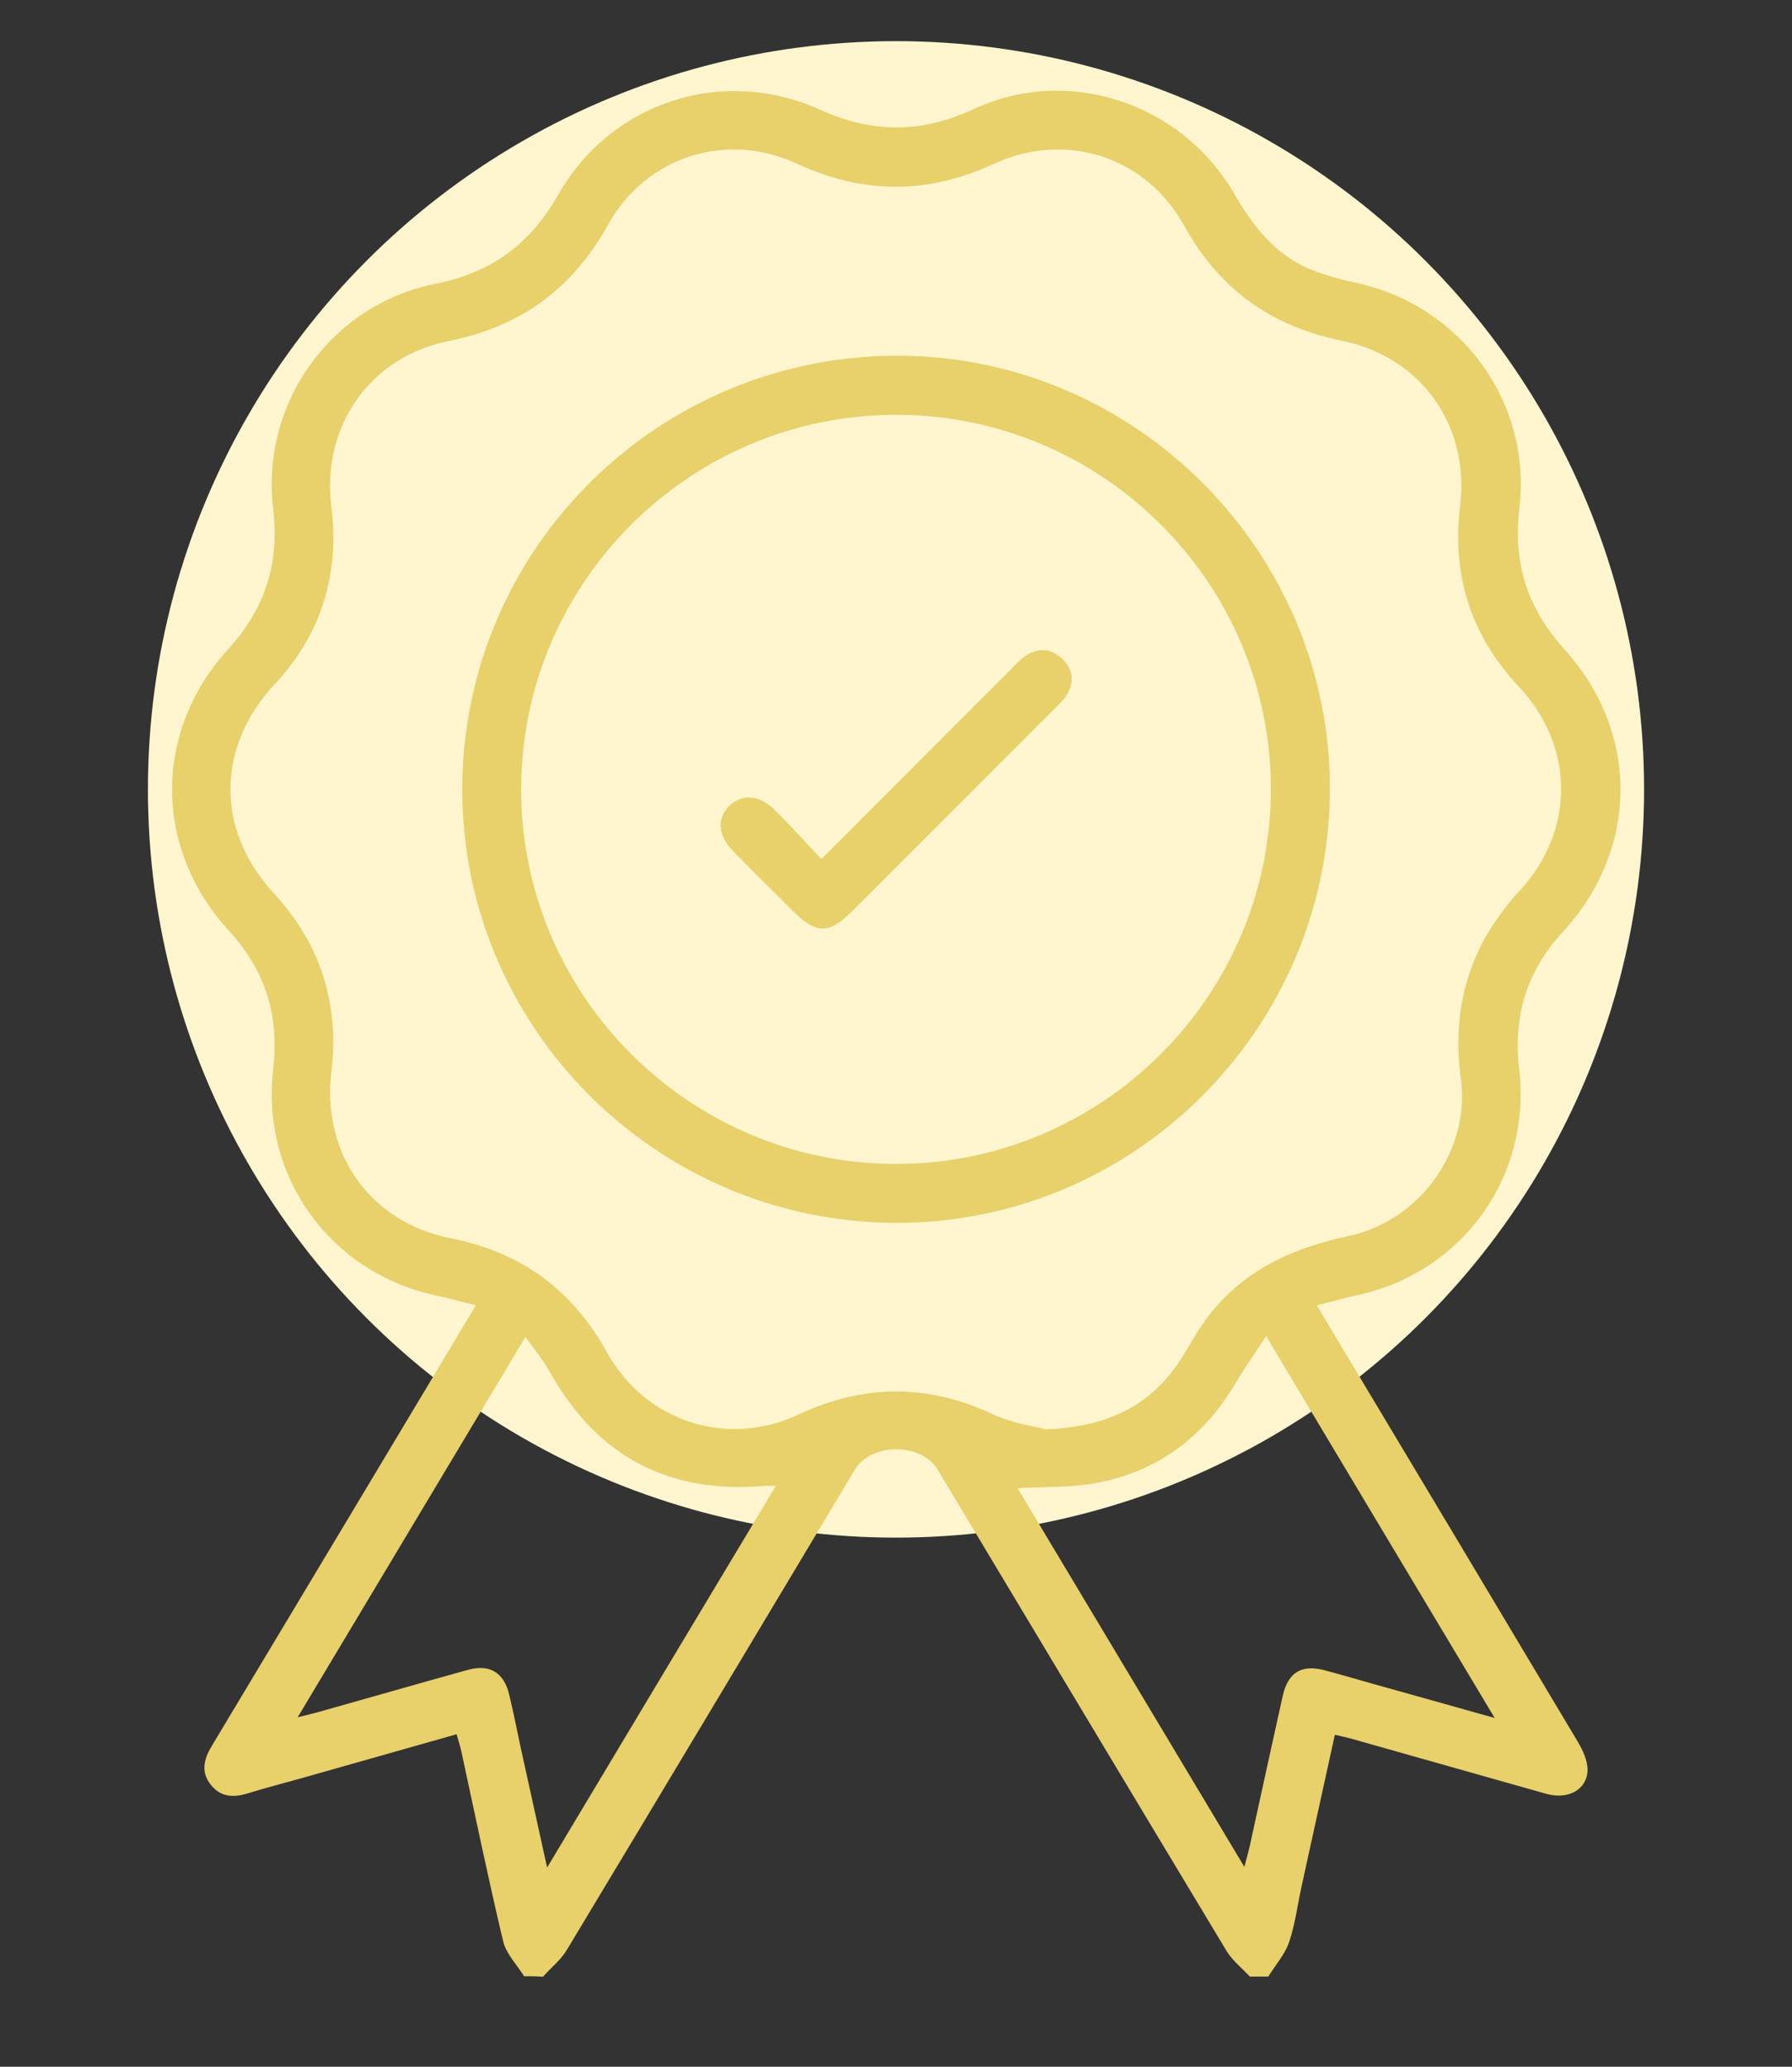 <svg xmlns="http://www.w3.org/2000/svg" xmlns:xlink="http://www.w3.org/1999/xlink" id="Capa_1" x="0px" y="0px" viewBox="0 0 98 113" style="enable-background:new 0 0 98 113;" xml:space="preserve"><rect x="0" y="0" width="98" height="113" fill="#333333" stroke="none"/><style type="text/css">	.st0{fill:#FFF6CF;}	.st1{fill:#E8D06B;}</style><circle class="st0" cx="49" cy="43.16" r="40.91"></circle><g>	<path class="st1" d="M28.66,108.05c-0.39-0.63-0.97-1.21-1.14-1.89c-0.82-3.45-1.54-6.93-2.29-10.4c-0.06-0.29-0.16-0.58-0.26-0.94  c-2.9,0.82-5.76,1.63-8.61,2.44c-0.93,0.26-1.88,0.5-2.8,0.79c-0.77,0.24-1.47,0.22-2.01-0.44c-0.58-0.71-0.41-1.41,0.02-2.13  c4.52-7.53,9.03-15.06,13.55-22.6c0.27-0.45,0.54-0.91,0.9-1.51c-0.8-0.2-1.46-0.39-2.14-0.53c-5.81-1.24-9.62-6.48-8.94-12.38  c0.34-2.91-0.41-5.38-2.42-7.57c-4.13-4.5-4.15-10.9-0.03-15.41c2.03-2.22,2.8-4.71,2.45-7.66c-0.69-5.79,3.16-11.17,8.9-12.31  c3.02-0.6,5.15-2.16,6.66-4.82c2.88-5.1,9-7.11,14.35-4.69c2.87,1.3,5.56,1.29,8.41-0.04c5.14-2.39,11.34-0.35,14.23,4.62  c1.02,1.76,2.2,3.31,4.11,4.12c0.82,0.35,1.71,0.58,2.59,0.77c5.73,1.25,9.59,6.54,8.9,12.33c-0.35,2.95,0.42,5.44,2.44,7.67  c4.16,4.59,4.1,10.96-0.07,15.49c-1.98,2.15-2.71,4.6-2.38,7.48c0.69,5.91-3.12,11.16-8.91,12.39c-0.68,0.14-1.34,0.34-2.15,0.54  c0.28,0.48,0.48,0.82,0.68,1.15c4.53,7.56,9.06,15.12,13.58,22.7c0.28,0.47,0.55,1.05,0.54,1.57c-0.03,1.06-1.06,1.62-2.25,1.29  c-3.52-0.99-7.03-1.99-10.54-2.98c-0.31-0.09-0.63-0.16-1.03-0.25c-0.61,2.8-1.22,5.54-1.82,8.29c-0.22,1.01-0.35,2.06-0.68,3.04  c-0.23,0.68-0.75,1.26-1.14,1.89c-0.34,0-0.67,0-1.01,0c-0.42-0.46-0.94-0.86-1.26-1.38c-5.29-8.78-10.55-17.57-15.82-26.35  c-0.88-1.46-3.63-1.47-4.51,0C41.51,89.1,36.27,97.86,31,106.61c-0.33,0.55-0.87,0.98-1.31,1.47  C29.34,108.05,29,108.05,28.66,108.05z M57.19,78.15c3.56-0.15,5.89-1.41,7.49-3.99c0.46-0.74,0.87-1.51,1.4-2.2  c1.94-2.52,4.61-3.73,7.67-4.38c3.95-0.84,6.67-4.74,6.14-8.6c-0.53-3.94,0.49-7.32,3.21-10.27c3.06-3.31,3.02-7.91-0.05-11.18  c-2.63-2.81-3.66-6.09-3.2-9.88c0.53-4.38-2.12-8.14-6.47-9.02c-3.86-0.78-6.7-2.82-8.62-6.29c-2.09-3.78-6.48-5.2-10.41-3.38  c-3.62,1.67-7.14,1.67-10.76-0.01c-3.88-1.8-8.27-0.39-10.34,3.34c-1.94,3.49-4.77,5.57-8.69,6.35c-4.33,0.86-6.98,4.67-6.44,9.04  c0.45,3.71-0.52,6.96-3.09,9.72c-3.2,3.44-3.25,7.96-0.08,11.41c2.58,2.8,3.62,6.04,3.17,9.8c-0.53,4.44,2.11,8.22,6.52,9.09  c3.85,0.76,6.64,2.8,8.54,6.22c2.12,3.81,6.55,5.26,10.49,3.42c3.59-1.68,7.08-1.68,10.66,0C55.38,77.83,56.58,77.98,57.19,78.15z   M28.74,73.09c-4.18,6.98-8.26,13.79-12.46,20.8c0.56-0.14,0.88-0.21,1.19-0.3c2.71-0.76,5.41-1.54,8.12-2.29  c1.18-0.33,1.96,0.14,2.25,1.33c0.23,0.94,0.42,1.9,0.62,2.85c0.47,2.14,0.94,4.27,1.46,6.63c4.23-7.07,8.34-13.92,12.51-20.87  c-0.3,0-0.45-0.01-0.61,0c-5.21,0.45-9.11-1.57-11.7-6.14C29.76,74.44,29.27,73.85,28.74,73.09z M69.24,73.05  c-0.63,0.97-1.19,1.76-1.68,2.59c-1.74,2.93-4.25,4.82-7.6,5.44c-1.38,0.26-2.83,0.2-4.31,0.29c4.1,6.84,8.2,13.69,12.4,20.7  c0.13-0.49,0.22-0.8,0.29-1.11c0.6-2.75,1.2-5.5,1.81-8.24c0.29-1.28,1.03-1.73,2.28-1.4c0.91,0.24,1.81,0.51,2.71,0.76  c2.12,0.59,4.24,1.19,6.6,1.85C77.53,86.9,73.46,80.11,69.24,73.05z"></path>	<path class="st1" d="M48.95,66.86c-13.08-0.06-23.69-10.7-23.67-23.74c0.03-13.13,10.75-23.74,23.93-23.67  c12.98,0.07,23.58,10.79,23.52,23.78C72.66,56.3,61.97,66.92,48.95,66.86z M48.99,63.64c11.29,0.01,20.5-9.19,20.51-20.48  c0.01-11.28-9.2-20.48-20.49-20.48c-11.3,0-20.5,9.18-20.51,20.47C28.49,54.42,37.7,63.63,48.99,63.64z"></path>	<path class="st1" d="M44.92,46.97c3.57-3.57,6.95-6.96,10.34-10.35c0.26-0.26,0.51-0.55,0.81-0.75c0.7-0.47,1.41-0.43,2.02,0.15  s0.67,1.29,0.23,2.01c-0.15,0.25-0.39,0.46-0.6,0.67c-3.72,3.72-7.44,7.44-11.16,11.16c-1.22,1.21-1.92,1.21-3.13,0.01  c-1.12-1.11-2.24-2.22-3.34-3.34c-0.84-0.86-0.9-1.78-0.2-2.47c0.69-0.67,1.64-0.61,2.48,0.23C43.22,45.13,44.03,46.02,44.92,46.97  z"></path></g></svg>